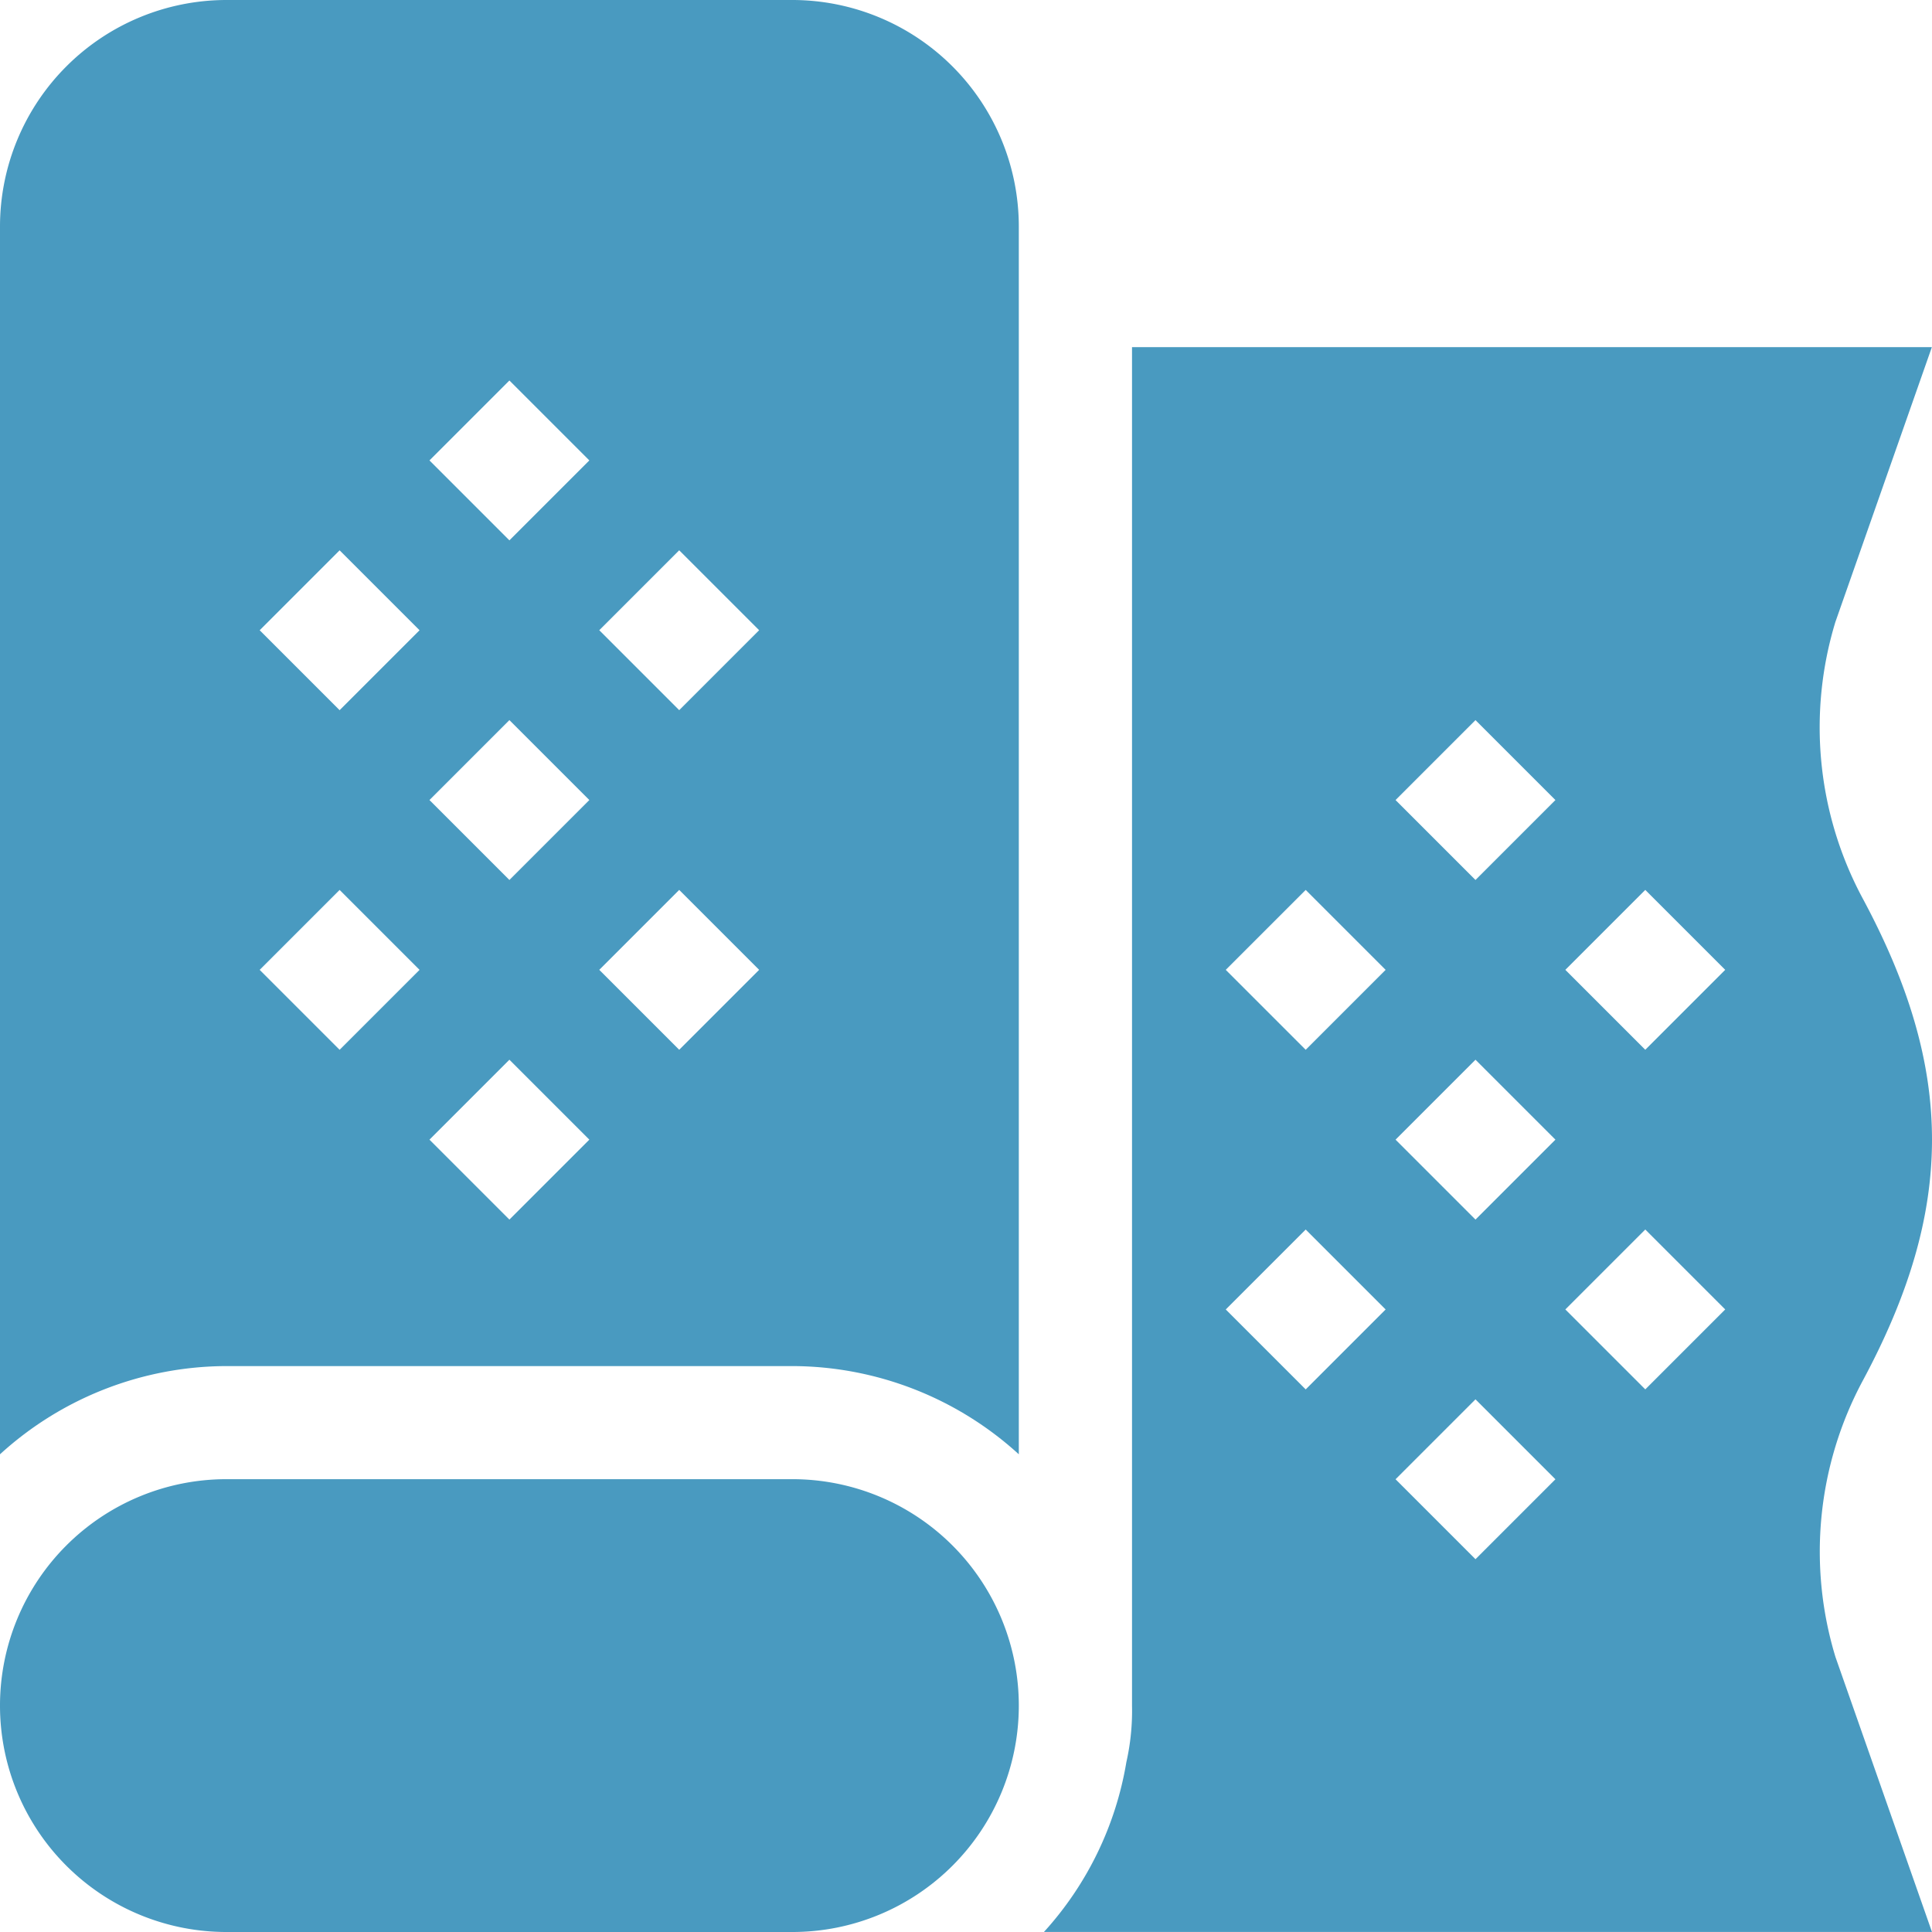 <?xml version="1.0" encoding="UTF-8"?>
<svg xmlns="http://www.w3.org/2000/svg" id="fabric_1012029" width="70.092" height="70.092" viewBox="0 0 70.092 70.092">
  <g id="Group_11" data-name="Group 11" transform="translate(0 53.664)">
    <g id="Group_10" data-name="Group 10">
      <path id="Path_23" data-name="Path 23" d="M28.748,392H8.214a8.214,8.214,0,1,0,0,16.428H28.748a8.214,8.214,0,1,0,0-16.428Z" transform="translate(0 -392)" fill="#499ac0"></path>
    </g>
  </g>
  <g id="Group_13" data-name="Group 13">
    <g id="Group_12" data-name="Group 12">
      <path id="Path_24" data-name="Path 24" d="M28.748,0H8.214A8.222,8.222,0,0,0,0,8.214V52.761a12.226,12.226,0,0,1,8.214-3.2H28.748a12.226,12.226,0,0,1,8.214,3.2V8.214A8.222,8.222,0,0,0,28.748,0ZM12.321,38.086l-2.9-2.9,2.9-2.9,2.9,2.9Zm0-12.321-2.9-2.9,2.9-2.9,2.9,2.9Zm6.16,18.481-2.9-2.9,2.9-2.9,2.9,2.9Zm0-12.321-2.9-2.9,2.9-2.9,2.9,2.9Zm0-12.321-2.9-2.9,2.9-2.9,2.9,2.9Zm6.16,18.481-2.9-2.9,2.9-2.9,2.9,2.9Zm0-12.321-2.9-2.9,2.9-2.9,2.9,2.9Z" fill="#499ac0"></path>
    </g>
  </g>
  <g id="Group_15" data-name="Group 15" transform="translate(37.874 12.595)">
    <g id="Group_14" data-name="Group 14">
      <path id="Path_25" data-name="Path 25" d="M306.357,111.985a13.114,13.114,0,0,1-.983-10.015l3.5-9.971H279.856v49.283a8.5,8.5,0,0,1-.205,2.053,12.118,12.118,0,0,1-2.99,6.16h32.217l-3.5-9.971a13.12,13.12,0,0,1,.983-10.017C309.719,123.261,309.719,118.236,306.357,111.985Zm-20.2,17.827-2.9-2.9,2.9-2.9,2.9,2.9Zm0-12.321-2.9-2.9,2.9-2.9,2.9,2.9Zm6.16,18.481-2.9-2.9,2.9-2.9,2.9,2.9Zm0-12.321-2.9-2.9,2.9-2.9,2.9,2.9Zm0-12.321-2.9-2.9,2.9-2.9,2.9,2.9Zm6.16,18.481-2.9-2.9,2.9-2.9,2.9,2.9Zm0-12.321-2.9-2.9,2.9-2.9,2.9,2.9Z" transform="translate(-276.661 -92)" fill="#499ac0"></path>
    </g>
  </g>
</svg>
